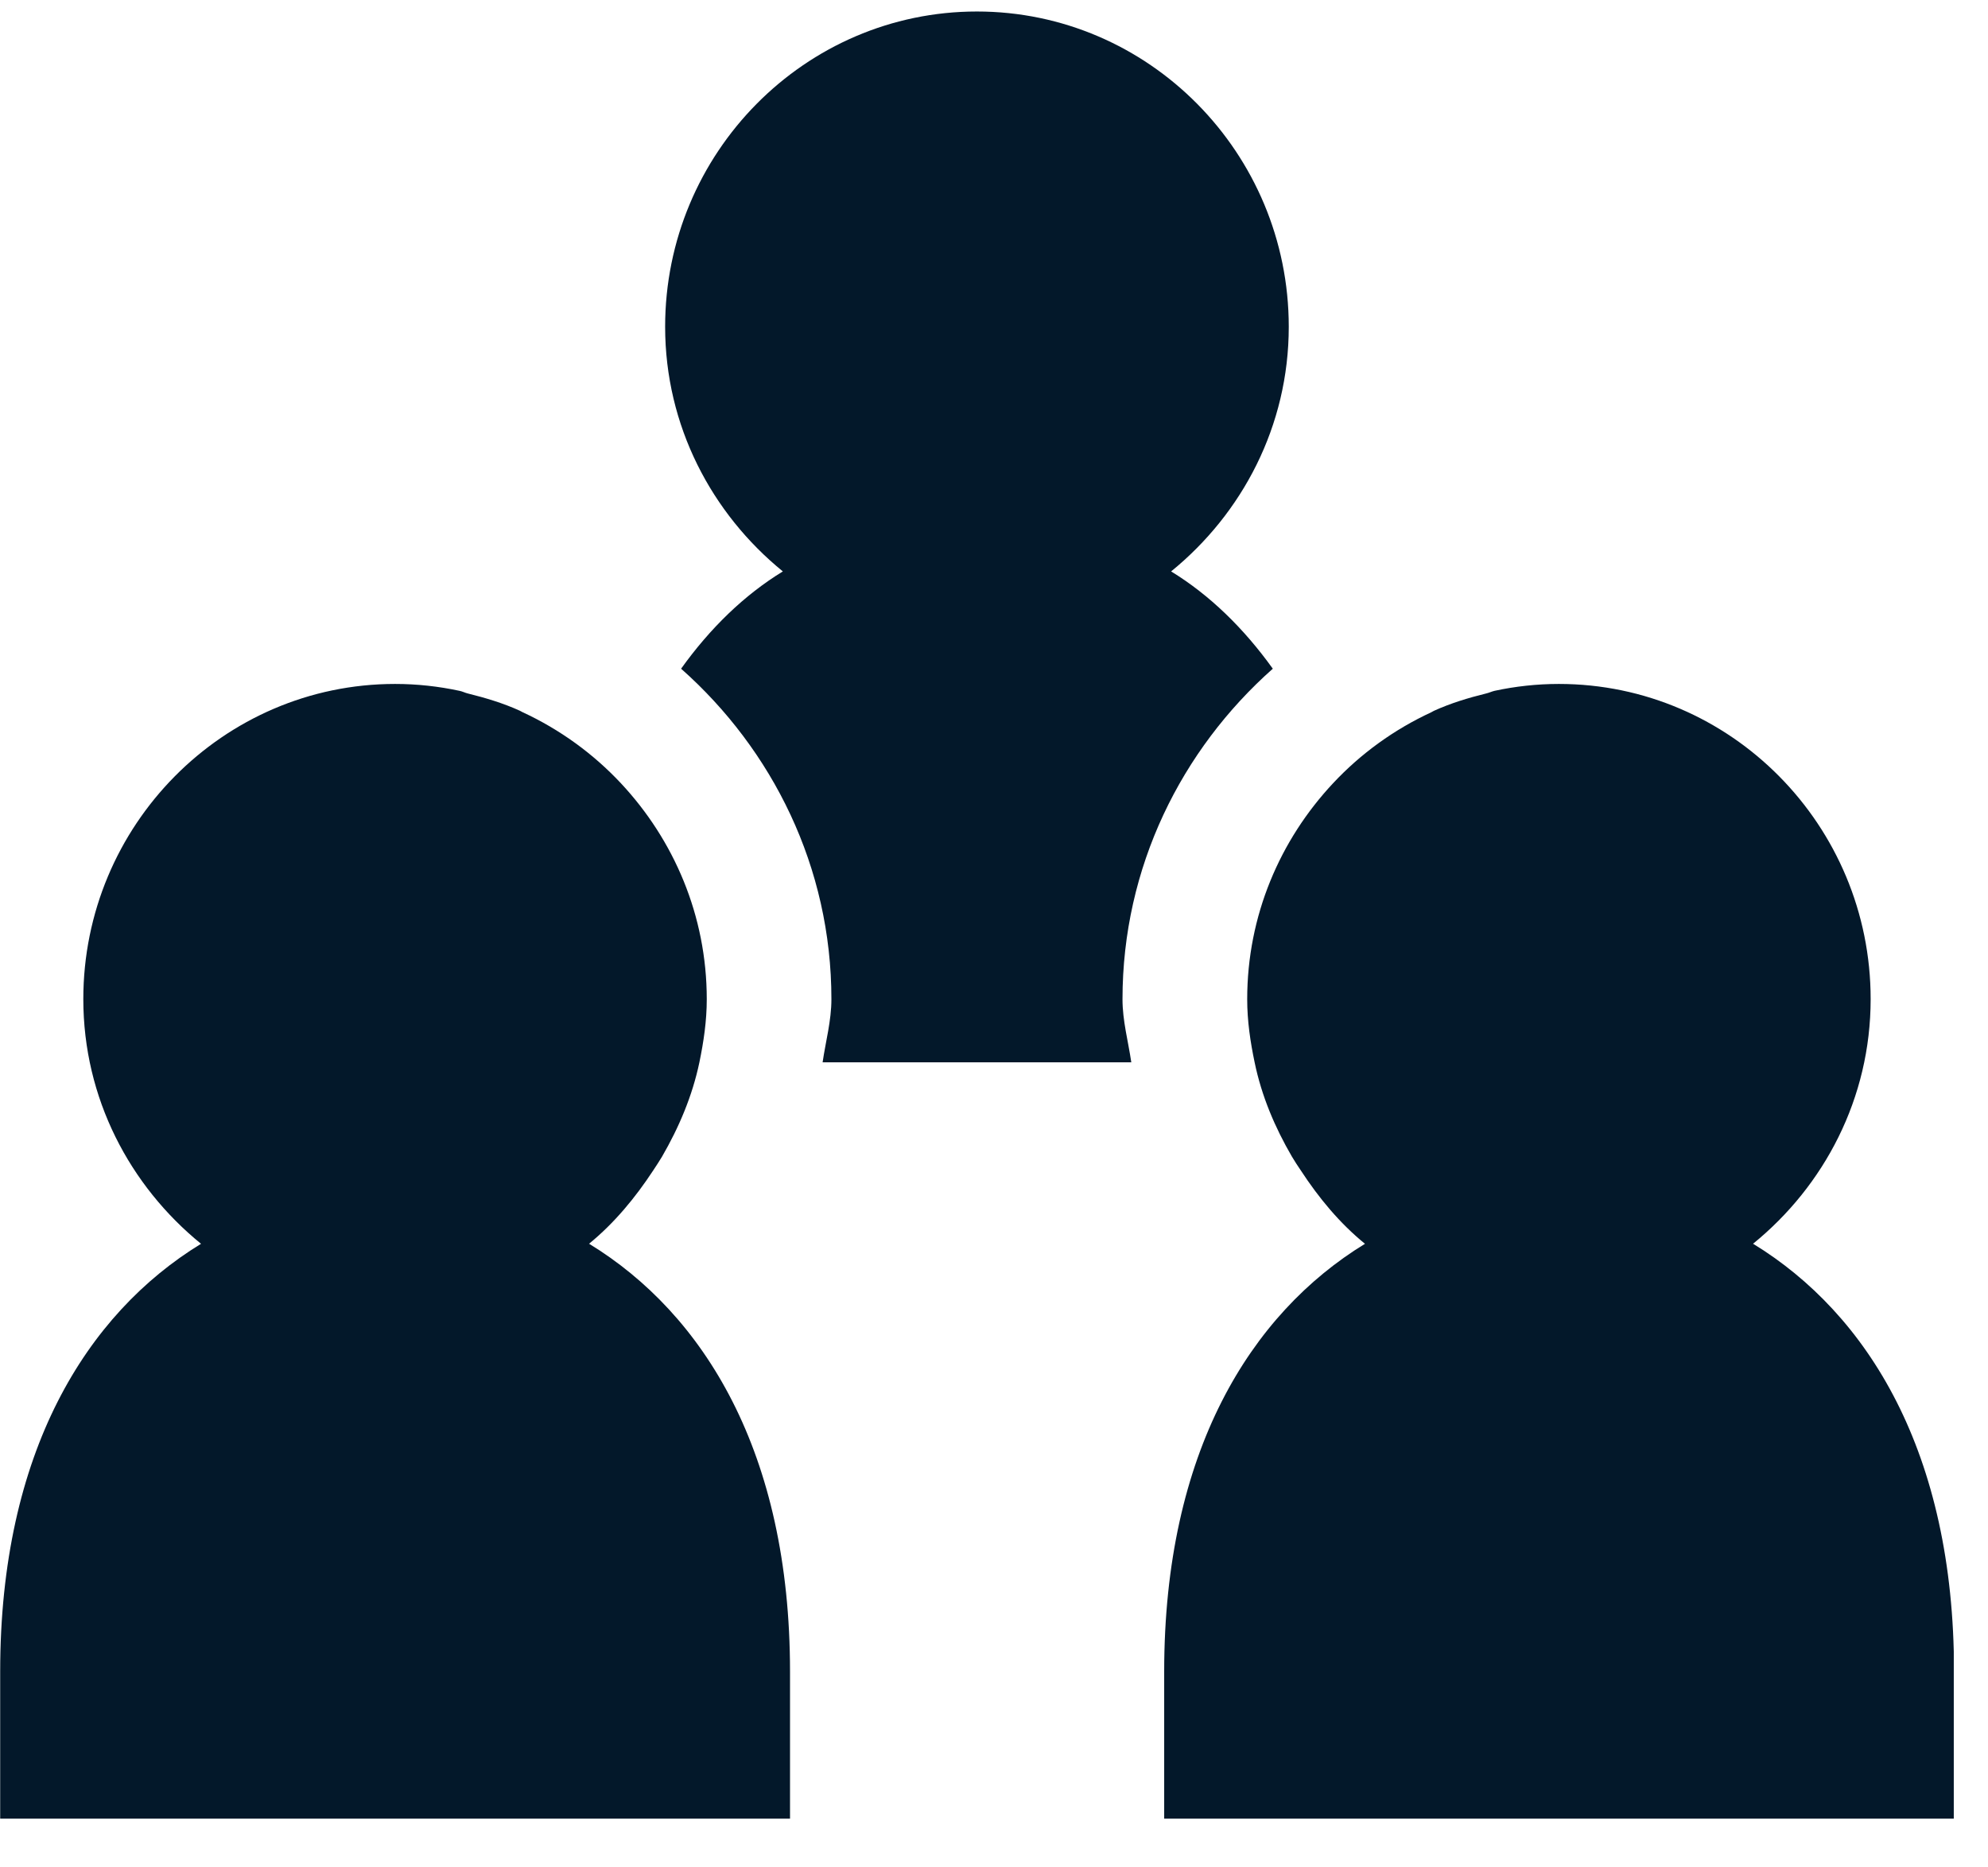 <svg xmlns="http://www.w3.org/2000/svg" width="33" height="31" viewBox="0 0 33 31" fill="none"><g clip-path="url(#clip0_3276_8471)"><path d="M29.099 20.648C30.28 19.688 31.052 18.234 31.052 16.586C31.052 13.701 28.731 11.354 25.877 11.354C25.511 11.354 25.153 11.394 24.81 11.468C24.762 11.479 24.718 11.501 24.67 11.512C24.373 11.585 24.08 11.674 23.805 11.799C23.79 11.805 23.776 11.816 23.761 11.823C23.143 12.109 22.588 12.51 22.126 13.005C21.249 13.943 20.703 15.198 20.703 16.588C20.703 16.949 20.755 17.295 20.826 17.634C20.942 18.198 21.165 18.719 21.445 19.2C21.491 19.279 21.542 19.354 21.593 19.43C21.89 19.885 22.237 20.305 22.658 20.648C20.757 21.811 19.325 24.107 19.325 27.749V30.191H32.436V27.749C32.436 24.107 31.003 21.811 29.102 20.648H29.099Z" fill="#03182A"></path><path d="M12.995 9.486C12.354 9.878 11.789 10.427 11.306 11.101C12.823 12.446 13.801 14.395 13.801 16.588C13.801 16.946 13.706 17.286 13.655 17.635H18.779C18.728 17.286 18.633 16.946 18.633 16.588C18.633 14.395 19.611 12.446 21.128 11.101C20.645 10.429 20.081 9.878 19.44 9.486C20.62 8.526 21.393 7.072 21.393 5.424C21.392 2.539 19.07 0.191 16.216 0.191C13.363 0.191 11.041 2.539 11.041 5.424C11.041 7.07 11.814 8.525 12.995 9.486Z" fill="#03182A"></path><path d="M9.777 20.648C10.197 20.305 10.545 19.884 10.843 19.43C10.893 19.354 10.943 19.279 10.99 19.2C11.269 18.718 11.492 18.197 11.61 17.634C11.68 17.295 11.732 16.949 11.732 16.588C11.732 15.198 11.185 13.943 10.309 13.005C9.848 12.512 9.293 12.109 8.675 11.823C8.659 11.816 8.645 11.806 8.63 11.799C8.356 11.674 8.063 11.586 7.765 11.512C7.718 11.501 7.675 11.477 7.626 11.468C7.281 11.394 6.925 11.354 6.558 11.354C3.705 11.354 1.383 13.701 1.383 16.586C1.383 18.233 2.156 19.687 3.337 20.648C1.435 21.811 0.003 24.107 0.003 27.749V30.191H13.114V27.749C13.114 24.107 11.682 21.811 9.78 20.648H9.777Z" fill="#03182A"></path></g><defs><clipPath id="clip0_3276_8471"><rect width="32.432" height="30" fill="white" transform="translate(0 0.191)"></rect></clipPath></defs></svg>